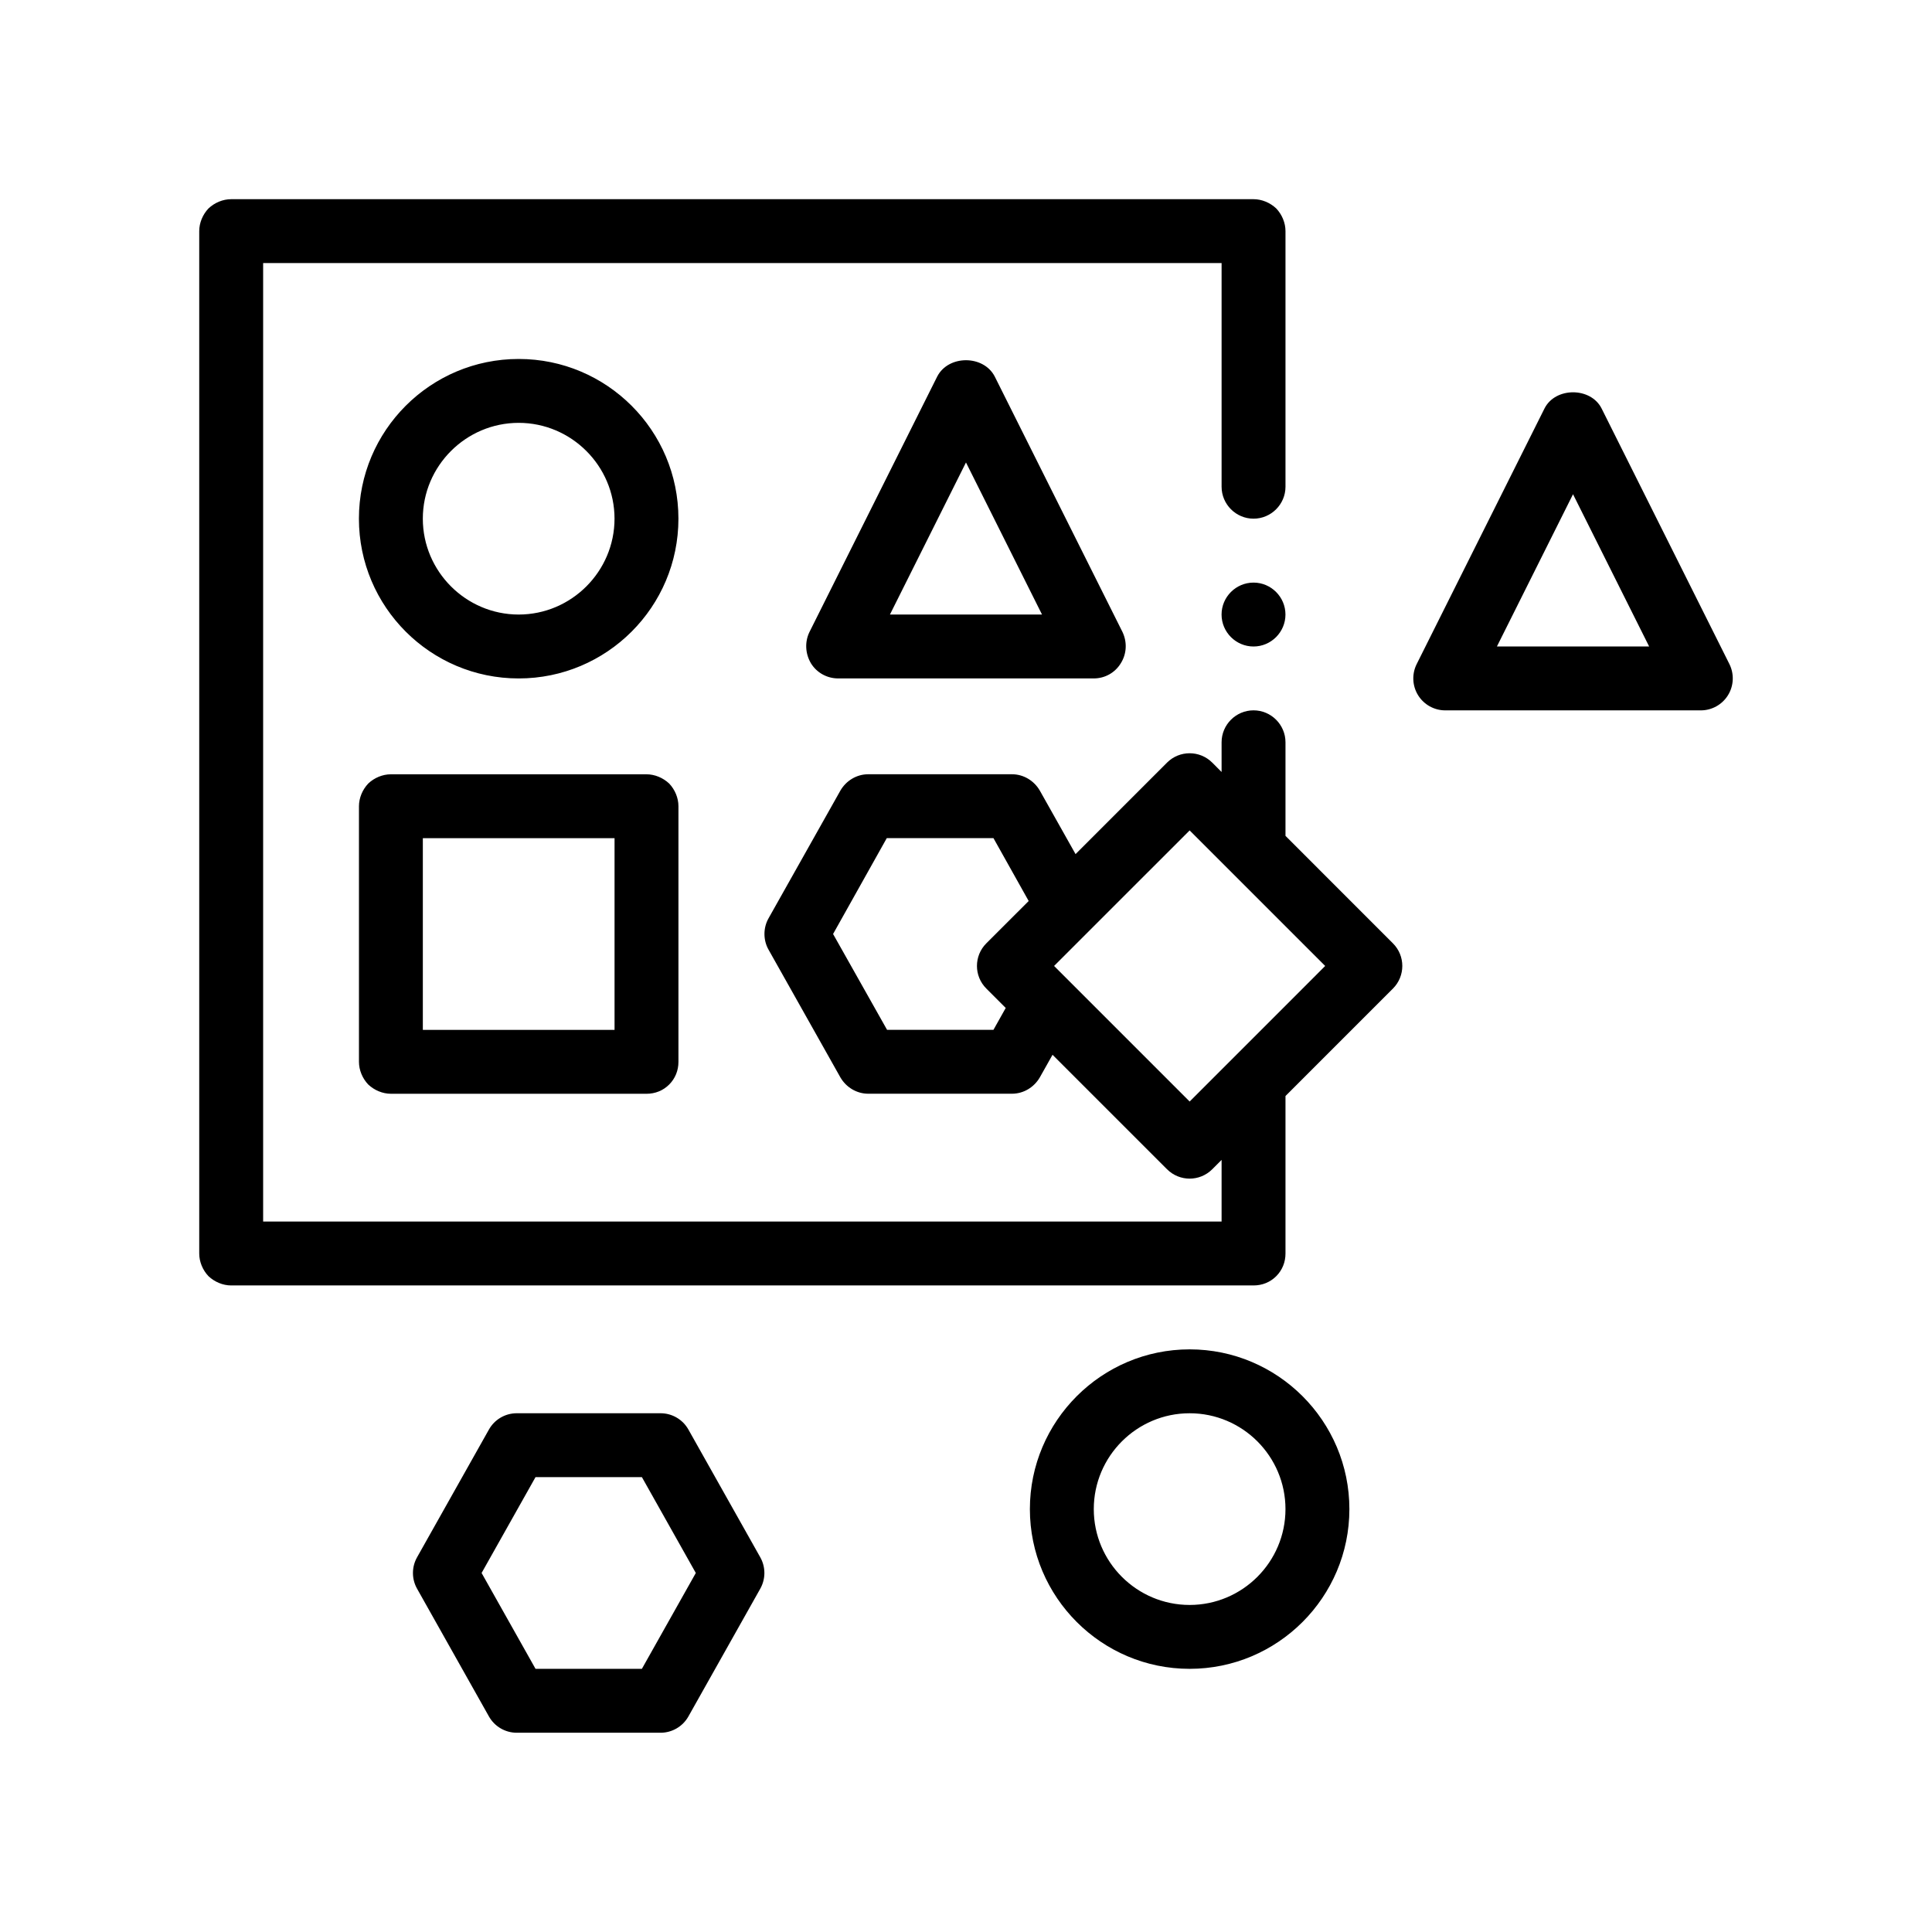 <?xml version="1.0" encoding="UTF-8"?>
<!-- Uploaded to: SVG Find, www.svgrepo.com, Generator: SVG Find Mixer Tools -->
<svg fill="#000000" width="800px" height="800px" version="1.1" viewBox="144 144 512 512" xmlns="http://www.w3.org/2000/svg">
 <path d="m484.66 306.86c0 4.656-3.809 8.469-8.465 8.469-4.66 0-8.469-3.812-8.469-8.469 0-4.66 3.809-8.465 8.469-8.465 4.656-0.004 8.465 3.805 8.465 8.465zm-160.87-25.402c0 23.367-18.969 42.336-42.336 42.336-23.371 0-42.336-18.969-42.336-42.336 0-23.371 18.965-42.328 42.336-42.328 23.367-0.004 42.336 18.957 42.336 42.328zm-16.934 0c0-13.969-11.43-25.398-25.402-25.398-13.977 0-25.402 11.426-25.402 25.398 0 13.969 11.426 25.402 25.402 25.402 13.973 0 25.402-11.43 25.402-25.402zm100.76-37.68 33.867 67.73c1.27 2.711 1.098 5.758-0.43 8.219-1.523 2.539-4.231 4.062-7.195 4.062h-67.73c-2.969 0-5.68-1.523-7.199-3.981-1.523-2.539-1.699-5.672-0.422-8.297l33.867-67.73c2.961-5.758 12.273-5.758 15.242-0.004zm12.531 63.082-20.152-40.305-20.152 40.305zm-104.82 42.336c2.203 0 4.402 0.934 6.016 2.453 1.523 1.605 2.453 3.809 2.453 6.012v67.738c0 2.289-0.848 4.402-2.453 6.012-1.605 1.613-3.727 2.453-6.016 2.453l-67.73-0.004c-2.203 0-4.402-0.934-6.012-2.453-1.527-1.605-2.457-3.809-2.457-6.012v-67.734c0-2.203 0.934-4.402 2.457-6.012 1.605-1.527 3.809-2.453 6.012-2.453zm-8.465 16.934h-50.805v50.801h50.805zm194.74 177.8c0 23.34-18.992 42.328-42.336 42.328-23.34 0-42.336-18.992-42.336-42.328 0-23.34 18.992-42.336 42.336-42.336s42.336 18.988 42.336 42.336zm-16.938 0c0-14.008-11.391-25.402-25.398-25.402s-25.402 11.395-25.402 25.402 11.395 25.398 25.402 25.398c14.008-0.004 25.398-11.395 25.398-25.398zm28.484-149.93c3.305 3.305 3.305 8.664 0 11.977l-28.48 28.48v41.734c0 2.289-0.848 4.402-2.453 6.012-1.605 1.605-3.723 2.453-6.012 2.453h-270.94c-2.203 0-4.402-0.938-6.012-2.453-1.527-1.605-2.453-3.812-2.453-6.012v-270.94c0-2.203 0.926-4.402 2.453-6.012 1.605-1.523 3.809-2.453 6.012-2.453h270.94c2.203 0 4.402 0.934 6.012 2.453 1.523 1.605 2.453 3.809 2.453 6.012v67.738c0 4.656-3.809 8.465-8.465 8.465-4.66 0-8.469-3.809-8.469-8.465v-59.27h-254v254h254v-16.332l-2.481 2.481c-1.652 1.652-3.82 2.481-5.984 2.481-2.168 0-4.332-0.828-5.992-2.481l-30.344-30.34-3.379 6.004c-1.527 2.625-4.316 4.316-7.367 4.316h-38.102c-3.047 0-5.84-1.691-7.367-4.316l-19.051-33.867c-1.438-2.539-1.438-5.754 0-8.297l19.051-33.867c1.527-2.625 4.316-4.316 7.367-4.316h38.102c3.047 0 5.84 1.691 7.367 4.316l9.48 16.848 24.242-24.25c3.309-3.305 8.664-3.305 11.977 0l2.481 2.484v-7.871c0-4.66 3.809-8.465 8.469-8.465 4.656 0 8.465 3.809 8.465 8.465v24.801zm-17.961 5.988-10.523-10.52-25.398-25.398-21.613 21.609-14.309 14.309 35.926 35.926 8.465-8.469 8.469-8.465 8.465-8.465zm-84.66 11.129-5.144-5.144c-3.309-3.309-3.309-8.664 0-11.977l11.227-11.219-9.332-16.66h-28.277l-14.227 25.402 14.309 25.398h28.191zm191.41-82.879c-1.543 2.492-4.266 4.016-7.199 4.016h-67.734c-2.934 0-5.656-1.523-7.199-4.016-1.543-2.5-1.684-5.613-0.371-8.242l33.867-67.73c2.871-5.738 12.277-5.738 15.148 0l33.867 67.73c1.305 2.625 1.164 5.746-0.379 8.242zm-20.902-12.922-20.168-40.34-20.164 40.34zm-235.55 241.39c1.449 2.574 1.449 5.723 0 8.305l-19.051 33.867c-1.5 2.664-4.324 4.316-7.379 4.316h-38.102c-3.059 0-5.879-1.652-7.379-4.316l-19.051-33.867c-1.449-2.578-1.449-5.727 0-8.305l19.051-33.867c1.5-2.672 4.316-4.316 7.379-4.316h38.102c3.059 0 5.879 1.648 7.379 4.316zm-31.375 29.547 14.289-25.398-14.289-25.402h-28.191l-14.289 25.402 14.289 25.398z"/>
</svg>